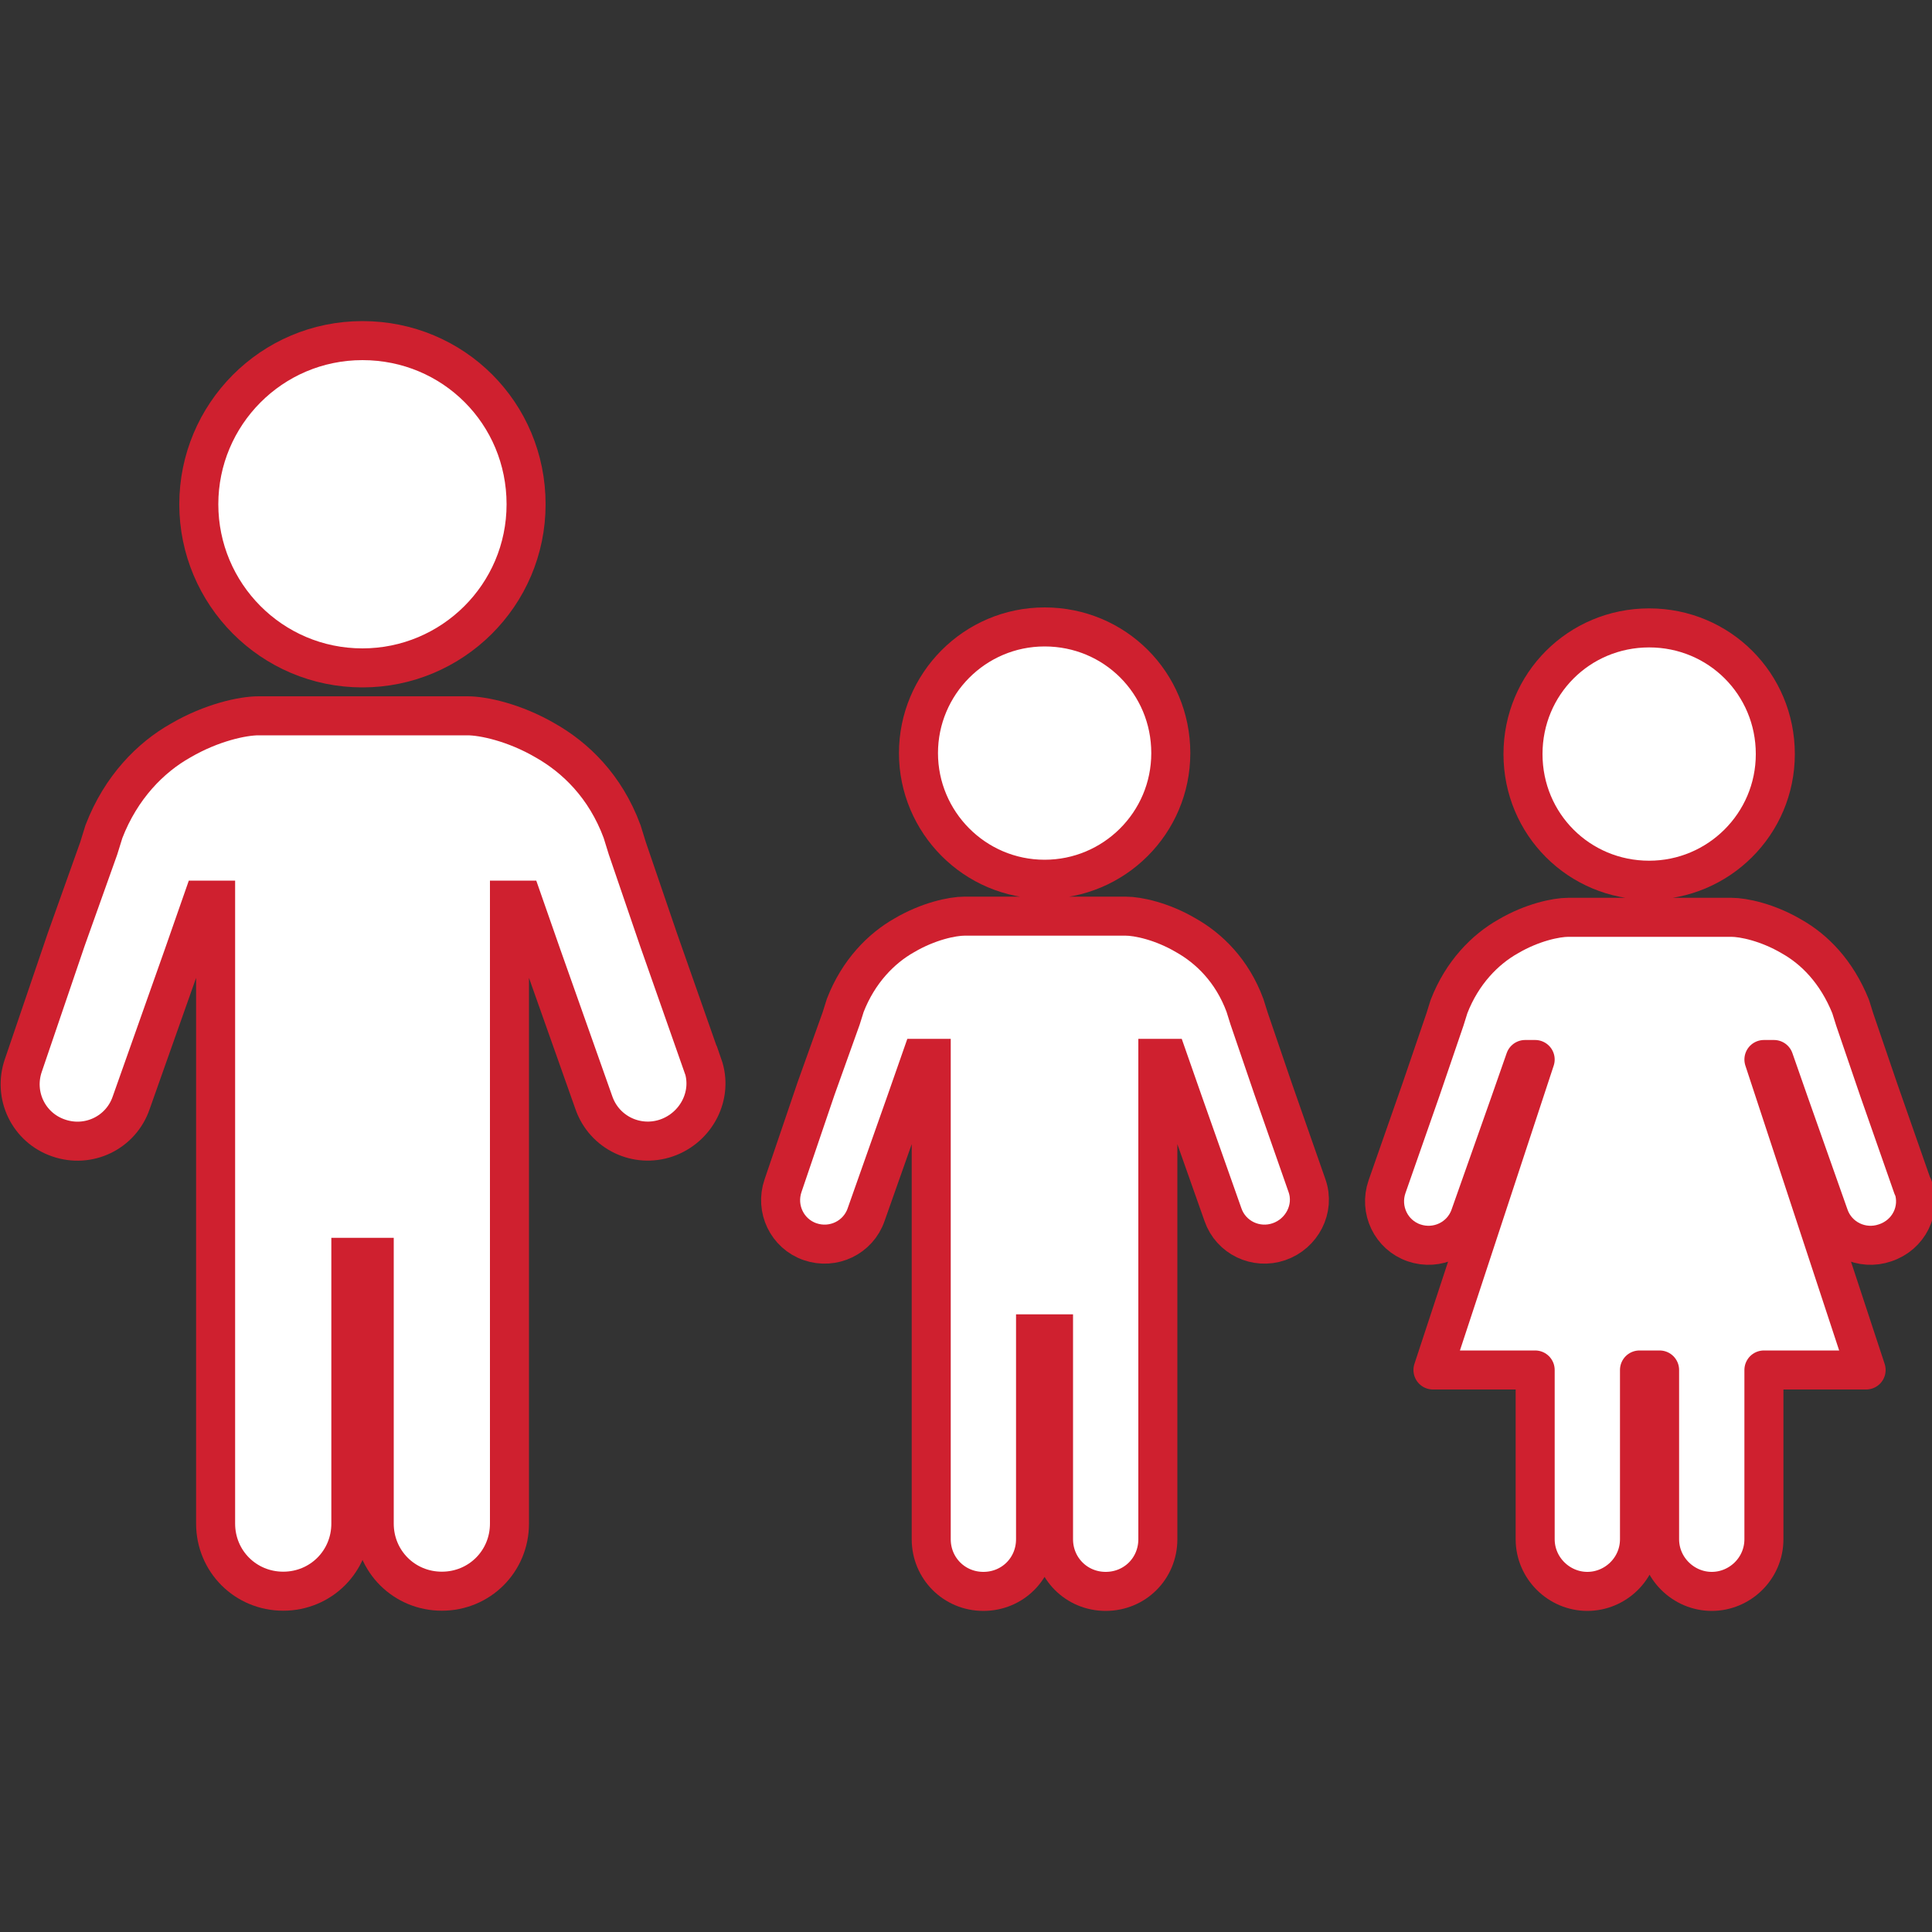 <?xml version="1.0" encoding="UTF-8"?>
<svg id="Layer_1" xmlns="http://www.w3.org/2000/svg" viewBox="0 0 100 100">
  <rect x="0" y="0" width="100" height="100" fill="#333333" stroke="none"/>
  <defs>
    <style>
      .cls-1 {
        stroke-linejoin: round;
      }

      .cls-1, .cls-2 {
        fill: none;
        stroke: #cf202f;
        stroke-width: 2.02px;
      }

      .cls-3 {
        fill: #fff;
      }
    </style>
  </defs>
  <g>
    <path class="cls-3" d="M99,61.43l-1.76-5.03-1.24-3.63-.21-.67c-.73-1.81-1.87-2.96-3.06-3.63-1.24-.73-2.49-.99-3.11-.99h-8.45c-.62,0-1.87.26-3.11.99-1.19.67-2.38,1.87-3.06,3.63l-.21.67-1.24,3.63-1.76,5.03c-.41,1.19.21,2.49,1.4,2.9,1.19.41,2.49-.21,2.9-1.4l2.07-5.86.78-2.23h.52l-5.29,16.07h5.29v8.76c0,1.5,1.24,2.7,2.7,2.7s2.7-1.19,2.7-2.7v-8.76h1.04v8.76c0,1.5,1.24,2.7,2.7,2.7s2.7-1.19,2.7-2.7v-8.76h5.29l-5.29-16.07h.52l.78,2.23,2.07,5.86c.41,1.19,1.71,1.81,2.9,1.4,1.24-.41,1.87-1.71,1.45-2.9h0ZM85.36,45.41c3.47,0,6.27-2.8,6.27-6.27s-2.8-6.27-6.27-6.27-6.27,2.8-6.27,6.27,2.8,6.27,6.27,6.27Z"/>
    <path class="cls-1" d="M99,61.43l-1.76-5.03-1.24-3.63-.21-.67c-.73-1.81-1.87-2.96-3.06-3.63-1.24-.73-2.49-.99-3.11-.99h-8.45c-.62,0-1.87.26-3.11.99-1.19.67-2.38,1.87-3.06,3.63l-.21.67-1.24,3.63-1.76,5.03c-.41,1.19.21,2.49,1.4,2.9,1.19.41,2.49-.21,2.9-1.4l2.07-5.86.78-2.23h.52l-5.29,16.07h5.29v8.76c0,1.5,1.24,2.7,2.7,2.7s2.7-1.19,2.7-2.7v-8.76h1.04v8.76c0,1.5,1.24,2.7,2.7,2.7s2.7-1.19,2.7-2.7v-8.76h5.29l-5.29-16.07h.52l.78,2.23,2.07,5.86c.41,1.19,1.71,1.81,2.9,1.4,1.24-.41,1.87-1.71,1.45-2.9h0ZM85.36,45.56c3.58,0,6.53-2.9,6.53-6.53s-2.9-6.53-6.53-6.53-6.53,2.9-6.53,6.53,2.9,6.53,6.53,6.53Z"/>
  </g>
  <g>
    <path class="cls-3" d="M18.76,34.37c4.57,0,8.34-3.7,8.34-8.34s-3.7-8.34-8.34-8.34-8.34,3.76-8.34,8.34,3.76,8.34,8.34,8.34ZM36.37,55.14l-2.29-6.52-1.61-4.71-.27-.87c-.87-2.35-2.42-3.83-3.97-4.71-1.61-.94-3.23-1.28-4.03-1.28h-10.82c-.81,0-2.42.34-4.03,1.28-1.55.87-3.09,2.42-3.97,4.71l-.27.87-1.68,4.71-2.22,6.52c-.54,1.55.27,3.23,1.82,3.76,1.55.54,3.23-.27,3.76-1.82l2.69-7.6,1.01-2.89h.67v32.27c0,1.95,1.55,3.5,3.5,3.5s3.5-1.55,3.5-3.5v-13.78h1.21v13.78c0,1.95,1.55,3.5,3.5,3.5s3.5-1.55,3.5-3.5v-32.27h.67l1.01,2.89,2.69,7.6c.54,1.55,2.22,2.35,3.76,1.82,1.55-.54,2.42-2.22,1.88-3.76h0Z"/>
    <path class="cls-2" d="M18.76,34.57c4.64,0,8.47-3.76,8.47-8.47s-3.76-8.47-8.47-8.47-8.47,3.83-8.47,8.47,3.76,8.47,8.47,8.47ZM36.37,55.14l-2.29-6.52-1.61-4.71-.27-.87c-.87-2.35-2.42-3.83-3.97-4.71-1.61-.94-3.23-1.28-4.03-1.28h-10.82c-.81,0-2.42.34-4.03,1.28-1.55.87-3.09,2.42-3.97,4.71l-.27.87-1.68,4.71-2.22,6.52c-.54,1.55.27,3.23,1.82,3.76,1.55.54,3.23-.27,3.76-1.82l2.69-7.6,1.01-2.89h.67v32.27c0,1.95,1.55,3.5,3.5,3.5s3.5-1.55,3.5-3.5v-13.78h1.21v13.78c0,1.95,1.55,3.5,3.5,3.5s3.5-1.55,3.5-3.5v-32.27h.67l1.01,2.89,2.69,7.6c.54,1.55,2.22,2.35,3.76,1.82,1.55-.54,2.42-2.22,1.88-3.76h0Z"/>
  </g>
  <g>
    <path class="cls-3" d="M54.07,45.35c3.53,0,6.43-2.85,6.43-6.43s-2.85-6.43-6.43-6.43-6.43,2.9-6.43,6.43,2.9,6.43,6.43,6.43ZM67.65,61.37l-1.76-5.03-1.24-3.63-.21-.67c-.67-1.81-1.87-2.96-3.06-3.63-1.24-.73-2.49-.99-3.11-.99h-8.35c-.62,0-1.87.26-3.11.99-1.19.67-2.38,1.87-3.06,3.63l-.21.67-1.3,3.63-1.71,5.03c-.41,1.19.21,2.49,1.4,2.9,1.19.41,2.49-.21,2.9-1.4l2.07-5.86.78-2.23h.52v24.89c0,1.5,1.19,2.7,2.7,2.7s2.7-1.19,2.7-2.7v-10.63h.93v10.63c0,1.5,1.19,2.7,2.7,2.7s2.7-1.19,2.7-2.7v-24.89h.52l.78,2.23,2.07,5.86c.41,1.19,1.71,1.81,2.9,1.4,1.19-.41,1.87-1.71,1.45-2.9h0Z"/>
    <path class="cls-2" d="M54.07,45.51c3.58,0,6.53-2.9,6.53-6.53s-2.9-6.53-6.53-6.53-6.53,2.96-6.53,6.53,2.9,6.53,6.53,6.53ZM67.65,61.37l-1.76-5.03-1.24-3.63-.21-.67c-.67-1.81-1.87-2.96-3.06-3.63-1.24-.73-2.49-.99-3.11-.99h-8.35c-.62,0-1.87.26-3.11.99-1.19.67-2.38,1.87-3.06,3.63l-.21.67-1.3,3.63-1.71,5.03c-.41,1.19.21,2.49,1.4,2.9,1.19.41,2.49-.21,2.9-1.4l2.07-5.86.78-2.23h.52v24.89c0,1.5,1.19,2.7,2.7,2.7s2.7-1.19,2.7-2.7v-10.63h.93v10.63c0,1.5,1.19,2.7,2.7,2.7s2.7-1.19,2.7-2.7v-24.89h.52l.78,2.23,2.07,5.86c.41,1.19,1.71,1.81,2.9,1.4,1.19-.41,1.87-1.71,1.45-2.9h0Z"/>
  </g>
</svg>